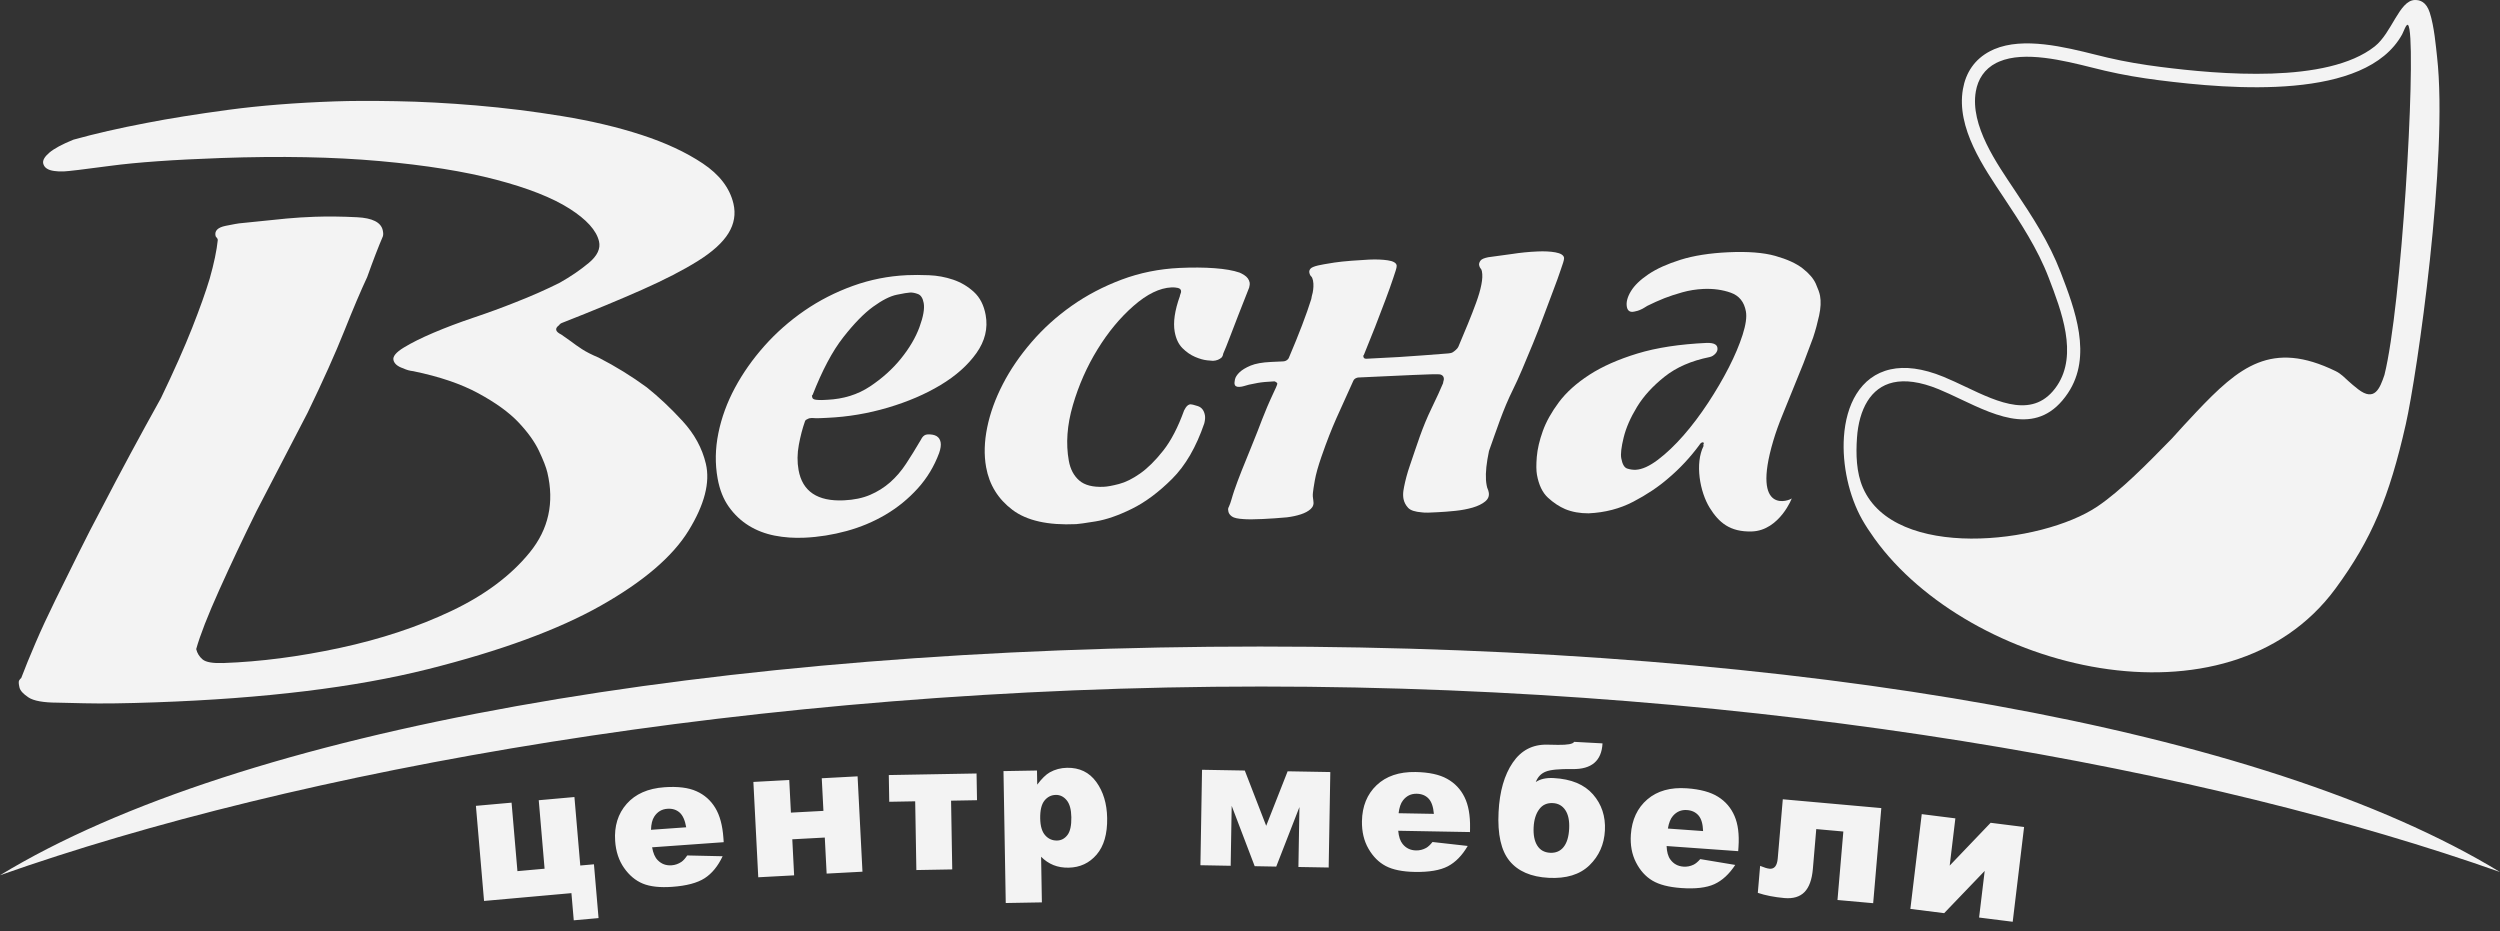 <?xml version="1.0" encoding="UTF-8"?> <svg xmlns="http://www.w3.org/2000/svg" width="145" height="54" viewBox="0 0 145 54" fill="none"><rect x="0" y="0" width="145" height="54" fill="#333333" stroke="none"/><path fill-rule="evenodd" clip-rule="evenodd" d="M90.716 14.967C90.722 15.09 90.635 15.316 90.523 15.646C90.414 15.977 90.271 16.372 90.094 16.835C89.917 17.296 89.728 17.801 89.526 18.347C89.324 18.894 89.116 19.43 88.9 19.954C88.685 20.478 88.477 20.973 88.281 21.435C88.084 21.898 87.909 22.278 87.763 22.572C87.157 23.794 86.818 24.89 86.362 26.156C86.329 26.319 86.297 26.483 86.269 26.648C86.167 27.268 86.152 27.767 86.226 28.146C86.245 28.25 86.266 28.325 86.289 28.365C86.31 28.407 86.33 28.47 86.346 28.554C86.386 28.764 86.316 28.943 86.135 29.089C85.955 29.235 85.713 29.352 85.41 29.441C85.106 29.528 84.77 29.593 84.4 29.63C84.033 29.668 83.696 29.694 83.392 29.708C83.172 29.718 82.984 29.727 82.833 29.733C82.681 29.741 82.562 29.727 82.475 29.718C82.081 29.686 81.812 29.606 81.671 29.453C81.529 29.301 81.442 29.129 81.404 28.941C81.376 28.793 81.374 28.634 81.397 28.463C81.408 28.378 81.423 28.303 81.436 28.238C81.508 27.876 81.614 27.454 81.779 26.982C82.207 25.744 82.468 24.839 83.044 23.651C83.329 23.064 83.549 22.583 83.703 22.213C83.7 22.199 83.699 22.166 83.716 22.122C83.74 22.059 83.752 21.991 83.738 21.916C83.721 21.827 83.659 21.755 83.546 21.721C83.442 21.689 82.707 21.714 81.955 21.749C81.205 21.783 80.15 21.832 78.79 21.894C78.75 21.896 78.712 21.907 78.673 21.922C78.579 21.959 78.523 22.015 78.49 22.091C77.65 23.987 77.311 24.564 76.637 26.507C76.454 27.038 76.324 27.494 76.257 27.876C76.198 28.21 76.163 28.447 76.149 28.584C76.134 28.721 76.142 28.872 76.174 29.037C76.212 29.231 76.162 29.393 76.022 29.52C75.883 29.648 75.694 29.751 75.453 29.83C75.212 29.91 74.941 29.968 74.642 30.005C74.342 30.04 73.519 30.09 73.234 30.103C72.991 30.114 72.772 30.12 72.577 30.122C72.384 30.124 72.234 30.115 72.129 30.108C71.8 30.089 71.575 30.042 71.455 29.958C71.337 29.873 71.268 29.777 71.247 29.673C71.226 29.567 71.224 29.499 71.239 29.468L71.282 29.376C71.393 29.139 71.457 28.827 71.582 28.465C71.706 28.104 71.852 27.715 72.017 27.298C72.181 26.882 72.359 26.446 72.546 25.992C73.186 24.449 73.207 24.185 73.919 22.663L74.006 22.478C74.064 22.353 74.088 22.27 74.081 22.225C74.077 22.21 74.042 22.181 73.972 22.139C73.948 22.124 73.927 22.118 73.906 22.119C73.501 22.138 73.184 22.167 72.956 22.208C72.729 22.249 72.556 22.283 72.438 22.311C72.321 22.339 72.225 22.367 72.148 22.393C72.07 22.419 71.981 22.434 71.88 22.439C71.718 22.447 71.625 22.391 71.602 22.27C71.593 22.226 71.602 22.138 71.628 22.008C71.654 21.879 71.741 21.742 71.887 21.599C72.033 21.457 72.248 21.326 72.532 21.206C72.816 21.088 73.212 21.016 73.719 20.993L74.42 20.961C74.52 20.956 74.607 20.922 74.676 20.858C74.711 20.826 74.735 20.794 74.749 20.763C75.045 20.07 75.302 19.437 75.519 18.867C75.737 18.297 75.914 17.79 76.054 17.344C76.071 17.222 76.1 17.1 76.136 16.977C76.158 16.871 76.171 16.756 76.178 16.635C76.185 16.514 76.177 16.393 76.155 16.272C76.13 16.153 76.095 16.071 76.046 16.028C75.996 15.984 75.961 15.912 75.941 15.806C75.927 15.731 75.948 15.658 76.006 15.587C76.064 15.516 76.211 15.453 76.445 15.397C76.602 15.359 76.918 15.303 77.396 15.228C77.872 15.153 78.895 15.08 79.403 15.057C79.809 15.038 80.171 15.052 80.486 15.098C80.802 15.143 80.999 15.249 81.008 15.413C81.014 15.537 80.924 15.773 80.808 16.127C80.691 16.48 80.542 16.899 80.359 17.385C80.177 17.869 79.977 18.394 79.758 18.956C79.538 19.518 79.317 20.07 79.095 20.609C79.074 20.61 79.066 20.618 79.069 20.633L79.081 20.701C79.096 20.776 79.154 20.812 79.256 20.807C79.966 20.774 80.599 20.741 81.156 20.707C81.712 20.674 82.182 20.64 82.564 20.609C83.007 20.573 83.694 20.522 84.016 20.497C84.117 20.488 84.2 20.468 84.264 20.429C84.327 20.388 84.385 20.343 84.437 20.295C84.507 20.232 84.559 20.17 84.586 20.107C84.77 19.675 84.95 19.239 85.132 18.8C85.312 18.36 85.474 17.948 85.613 17.563C85.754 17.178 85.857 16.829 85.918 16.516C85.981 16.203 85.992 15.941 85.95 15.732C85.936 15.657 85.91 15.601 85.872 15.565C85.835 15.529 85.808 15.466 85.789 15.376C85.776 15.3 85.8 15.216 85.864 15.123C85.927 15.029 86.082 14.968 86.315 14.92C86.456 14.891 87.215 14.807 87.691 14.732C88.168 14.657 88.659 14.608 89.168 14.585C89.573 14.566 89.924 14.584 90.221 14.638C90.519 14.693 90.706 14.802 90.716 14.967Z" fill="#F3F3F3"></path><path fill-rule="evenodd" clip-rule="evenodd" d="M72.482 16.399C72.493 16.46 72.483 16.553 72.452 16.678C72.235 17.241 72.026 17.774 71.824 18.276C71.661 18.693 71.498 19.116 71.336 19.544C71.174 19.972 71.046 20.291 70.951 20.5C70.939 20.583 70.913 20.656 70.871 20.719C70.735 20.849 70.562 20.918 70.351 20.928C70.324 20.929 70.21 20.919 70.006 20.898C69.803 20.876 69.572 20.81 69.313 20.699C69.053 20.588 68.81 20.419 68.584 20.194C68.357 19.968 68.207 19.652 68.133 19.245C68.034 18.696 68.135 18.004 68.435 17.17C68.432 17.15 68.439 17.119 68.458 17.077C68.496 16.993 68.51 16.921 68.499 16.86C68.484 16.778 68.421 16.725 68.31 16.699C68.199 16.673 68.078 16.663 67.946 16.669C67.261 16.701 66.528 17.058 65.748 17.74C64.968 18.422 64.27 19.264 63.654 20.267C63.038 21.27 62.562 22.348 62.226 23.502C61.889 24.655 61.812 25.731 61.992 26.728C62.08 27.216 62.282 27.596 62.597 27.869C62.912 28.142 63.386 28.263 64.018 28.234C64.229 28.225 64.525 28.17 64.906 28.07C65.286 27.971 65.695 27.767 66.131 27.46C66.567 27.153 67.012 26.712 67.466 26.137C67.92 25.563 68.324 24.785 68.678 23.805C68.698 23.763 68.728 23.71 68.769 23.647C68.853 23.52 68.947 23.454 69.053 23.449C69.105 23.447 69.245 23.481 69.47 23.553C69.696 23.625 69.834 23.803 69.886 24.088C69.908 24.21 69.896 24.364 69.85 24.551C69.381 25.926 68.758 27.001 67.981 27.775C67.204 28.549 66.426 29.129 65.645 29.513C64.864 29.898 64.164 30.14 63.544 30.241C62.924 30.341 62.548 30.394 62.417 30.4C60.783 30.475 59.55 30.199 58.719 29.57C57.888 28.942 57.38 28.119 57.196 27.102C57.067 26.39 57.088 25.62 57.257 24.792C57.426 23.963 57.727 23.129 58.16 22.289C58.592 21.448 59.149 20.633 59.83 19.843C60.511 19.052 61.288 18.35 62.16 17.736C63.032 17.121 63.997 16.615 65.054 16.218C66.112 15.821 67.234 15.595 68.42 15.54C69.158 15.506 69.83 15.511 70.436 15.555C71.041 15.599 71.529 15.684 71.897 15.811C71.983 15.848 72.072 15.895 72.162 15.953C72.342 16.067 72.448 16.216 72.482 16.399Z" fill="#F3F3F3"></path><path fill-rule="evenodd" clip-rule="evenodd" d="M57.169 18.273C57.308 19.046 57.129 19.782 56.631 20.482C56.133 21.182 55.441 21.798 54.554 22.331C53.667 22.865 52.65 23.301 51.502 23.641C50.355 23.981 49.188 24.178 48.002 24.233C47.87 24.239 47.725 24.246 47.567 24.253C47.408 24.26 47.248 24.257 47.087 24.244C46.981 24.249 46.911 24.263 46.875 24.285C46.839 24.307 46.797 24.329 46.747 24.352C46.702 24.395 46.681 24.427 46.685 24.447C46.544 24.843 46.426 25.295 46.332 25.802C46.238 26.309 46.233 26.796 46.317 27.264C46.542 28.505 47.418 29.09 48.947 29.02C49.527 28.993 50.033 28.888 50.464 28.704C50.896 28.52 51.284 28.276 51.628 27.974C51.972 27.671 52.279 27.313 52.55 26.9C52.821 26.488 53.099 26.039 53.383 25.554C53.402 25.513 53.432 25.46 53.474 25.396C53.557 25.27 53.665 25.203 53.797 25.197C54.245 25.176 54.498 25.329 54.557 25.654C54.586 25.817 54.557 26.023 54.47 26.274C54.184 27.046 53.77 27.731 53.227 28.331C52.684 28.93 52.065 29.435 51.369 29.847C50.672 30.258 49.919 30.575 49.109 30.797C48.299 31.019 47.485 31.149 46.668 31.186C46.062 31.214 45.483 31.174 44.932 31.066C44.381 30.958 43.881 30.766 43.432 30.489C42.984 30.212 42.599 29.85 42.279 29.404C41.959 28.957 41.74 28.408 41.623 27.757C41.468 26.903 41.482 26.025 41.665 25.124C41.848 24.224 42.168 23.348 42.625 22.496C43.082 21.644 43.653 20.833 44.337 20.063C45.022 19.293 45.796 18.612 46.658 18.018C47.521 17.424 48.458 16.946 49.468 16.581C50.478 16.217 51.524 16.01 52.605 15.96C52.974 15.943 53.399 15.944 53.881 15.963C54.362 15.982 54.83 16.068 55.283 16.221C55.736 16.375 56.138 16.613 56.488 16.935C56.839 17.257 57.066 17.703 57.169 18.273ZM53.575 17.577C53.523 17.292 53.412 17.118 53.241 17.054C53.07 16.99 52.918 16.961 52.787 16.967C52.655 16.973 52.397 17.016 52.013 17.095C51.628 17.174 51.172 17.405 50.643 17.788C50.114 18.172 49.537 18.762 48.911 19.561C48.284 20.358 47.689 21.478 47.126 22.919C47.1 22.921 47.089 22.931 47.092 22.952L47.109 23.043C47.123 23.125 47.199 23.172 47.334 23.187C47.469 23.201 47.583 23.206 47.676 23.202C47.768 23.198 47.867 23.193 47.972 23.188C48.921 23.145 49.751 22.886 50.463 22.412C51.174 21.938 51.774 21.398 52.262 20.791C52.751 20.184 53.106 19.578 53.329 18.973C53.551 18.367 53.633 17.902 53.575 17.577Z" fill="#F3F3F3"></path><path fill-rule="evenodd" clip-rule="evenodd" d="M101.608 30.824C100.334 30.864 99.689 30.301 99.163 29.453C98.594 28.536 98.296 26.886 98.807 25.866L98.796 25.805C98.792 25.785 98.796 25.769 98.807 25.758C98.819 25.748 98.823 25.732 98.819 25.712C98.811 25.671 98.795 25.651 98.768 25.652C98.689 25.656 98.619 25.711 98.559 25.816C98.025 26.538 97.424 27.181 96.755 27.745C96.181 28.243 95.505 28.695 94.728 29.1C93.951 29.505 93.088 29.729 92.139 29.773C91.634 29.775 91.181 29.694 90.779 29.528C90.433 29.379 90.101 29.159 89.782 28.866C89.463 28.573 89.251 28.131 89.144 27.541C89.1 27.297 89.097 26.949 89.134 26.496C89.172 26.043 89.288 25.545 89.482 25.003C89.677 24.46 89.987 23.903 90.415 23.329C90.843 22.756 91.432 22.226 92.181 21.74C92.93 21.255 93.859 20.843 94.967 20.505C96.075 20.166 97.42 19.961 99.002 19.888C99.081 19.885 99.175 19.89 99.284 19.906C99.476 19.938 99.584 20.025 99.61 20.168C99.632 20.29 99.593 20.404 99.493 20.512C99.393 20.619 99.279 20.686 99.15 20.712C98.099 20.924 97.231 21.303 96.546 21.847C95.86 22.392 95.328 22.975 94.948 23.598C94.569 24.22 94.311 24.811 94.173 25.372C94.035 25.932 93.988 26.334 94.033 26.578C94.095 26.924 94.211 27.123 94.38 27.177C94.549 27.231 94.713 27.254 94.871 27.247C95.24 27.23 95.67 27.036 96.161 26.665C96.652 26.293 97.145 25.825 97.641 25.258C98.136 24.692 98.613 24.06 99.072 23.362C99.53 22.664 99.931 21.979 100.275 21.306C100.618 20.634 100.883 20.007 101.07 19.424C101.257 18.841 101.321 18.387 101.262 18.061C101.163 17.512 100.872 17.151 100.389 16.978C99.906 16.806 99.374 16.733 98.794 16.759C98.373 16.779 97.966 16.844 97.574 16.954C97.182 17.064 96.837 17.178 96.539 17.294C96.192 17.433 95.861 17.581 95.543 17.74C95.306 17.894 95.117 17.99 94.978 18.027C94.838 18.064 94.742 18.084 94.689 18.087C94.505 18.095 94.394 17.998 94.357 17.794C94.31 17.53 94.388 17.229 94.593 16.891C94.797 16.553 95.137 16.225 95.611 15.906C96.084 15.587 96.705 15.307 97.472 15.066C98.239 14.826 99.163 14.681 100.243 14.631C101.377 14.579 102.286 14.65 102.973 14.844C103.659 15.038 104.188 15.28 104.559 15.571C104.931 15.862 105.183 16.158 105.318 16.459C105.452 16.761 105.534 16.993 105.563 17.156C105.622 17.481 105.604 17.861 105.51 18.297C105.416 18.732 105.301 19.157 105.163 19.574C104.984 20.054 104.796 20.555 104.598 21.077C104.195 22.08 103.786 23.088 103.371 24.102C103.177 24.576 102.999 25.064 102.852 25.561C101.543 29.965 103.857 29.006 103.916 28.908C103.982 28.797 103.232 30.774 101.608 30.824Z" fill="#F3F3F3"></path><path fill-rule="evenodd" clip-rule="evenodd" d="M42.539 11.807C42.681 12.41 42.585 12.982 42.251 13.526C41.917 14.069 41.326 14.606 40.476 15.137C39.626 15.669 38.551 16.223 37.251 16.8C35.95 17.378 34.408 18.017 32.623 18.718C32.528 18.751 32.463 18.799 32.426 18.861C32.295 18.957 32.24 19.05 32.261 19.14C32.282 19.231 32.38 19.319 32.554 19.404L33.108 19.794C33.296 19.939 33.511 20.091 33.754 20.25C33.997 20.408 34.317 20.571 34.716 20.739C35.709 21.251 36.64 21.826 37.509 22.463C38.203 23.016 38.896 23.667 39.586 24.418C40.276 25.168 40.727 25.995 40.94 26.898C41.196 27.983 40.86 29.278 39.932 30.784C39.005 32.289 37.307 33.739 34.839 35.132C32.371 36.525 29.03 37.752 24.816 38.812C20.602 39.871 15.339 40.513 9.029 40.735C8.164 40.766 7.387 40.786 6.696 40.795C6.005 40.804 5.402 40.803 4.886 40.79C4.319 40.78 3.803 40.768 3.338 40.754C2.517 40.752 1.954 40.651 1.65 40.449C1.346 40.247 1.173 40.056 1.13 39.875C1.08 39.664 1.074 39.528 1.11 39.466C1.147 39.404 1.187 39.357 1.231 39.325C1.452 38.74 1.729 38.062 2.06 37.291C2.391 36.52 2.774 35.694 3.207 34.813C3.641 33.932 4.084 33.036 4.536 32.124C4.988 31.212 5.445 30.322 5.908 29.456C6.966 27.414 8.108 25.293 9.333 23.093C10.091 21.517 10.694 20.16 11.144 19.02C11.593 17.88 11.933 16.927 12.163 16.159C12.415 15.27 12.571 14.52 12.633 13.91C12.619 13.85 12.595 13.805 12.563 13.776C12.53 13.747 12.51 13.717 12.503 13.687C12.432 13.386 12.63 13.189 13.095 13.097C13.561 13.004 13.819 12.957 13.87 12.955C14.27 12.911 14.721 12.865 15.223 12.817C15.623 12.772 16.087 12.725 16.613 12.676C17.141 12.627 17.684 12.593 18.244 12.573C19.007 12.546 19.83 12.555 20.713 12.6C21.596 12.645 22.091 12.893 22.197 13.345C22.233 13.496 22.236 13.617 22.206 13.709C21.941 14.326 21.639 15.111 21.299 16.065C20.924 16.868 20.479 17.916 19.963 19.21C19.447 20.504 18.741 22.078 17.844 23.932C16.786 25.974 15.798 27.877 14.88 29.64C14.115 31.186 13.396 32.707 12.723 34.204C12.05 35.701 11.602 36.848 11.38 37.646C11.436 37.886 11.561 38.087 11.752 38.248C11.944 38.408 12.345 38.477 12.956 38.456C15.093 38.38 17.346 38.088 19.715 37.579C22.083 37.07 24.237 36.357 26.175 35.438C28.114 34.519 29.63 33.387 30.724 32.043C31.818 30.698 32.159 29.152 31.747 27.405C31.676 27.104 31.513 26.684 31.258 26.146C31.003 25.609 30.602 25.053 30.057 24.48C29.511 23.907 28.738 23.35 27.738 22.808C26.738 22.266 25.483 21.84 23.973 21.529C23.762 21.506 23.57 21.452 23.396 21.367C23.062 21.257 22.871 21.097 22.821 20.886C22.771 20.675 22.971 20.433 23.419 20.159C23.867 19.885 24.442 19.599 25.141 19.301C25.84 19.003 26.618 18.709 27.473 18.421C28.329 18.133 29.132 17.839 29.882 17.539C30.822 17.172 31.682 16.792 32.462 16.4C33.096 16.043 33.659 15.659 34.152 15.247C34.645 14.835 34.842 14.418 34.742 13.996C34.593 13.363 34.021 12.73 33.025 12.097C32.029 11.464 30.615 10.907 28.782 10.425C26.949 9.943 24.697 9.582 22.023 9.342C19.35 9.102 16.283 9.043 12.822 9.165C10.075 9.262 7.93 9.414 6.388 9.62C4.846 9.827 3.947 9.934 3.693 9.943C3.489 9.95 3.308 9.942 3.148 9.917C2.778 9.869 2.564 9.725 2.507 9.484C2.464 9.303 2.582 9.094 2.859 8.856C3.137 8.619 3.604 8.367 4.259 8.101C5.511 7.753 6.923 7.43 8.494 7.131C9.819 6.872 11.401 6.619 13.241 6.371C15.081 6.124 17.146 5.96 19.436 5.88C20.352 5.847 21.532 5.844 22.974 5.869C24.417 5.894 25.963 5.976 27.612 6.115C29.261 6.254 30.926 6.461 32.607 6.736C34.288 7.011 35.824 7.374 37.213 7.826C38.602 8.279 39.784 8.829 40.758 9.478C41.732 10.127 42.325 10.904 42.539 11.807Z" fill="#F3F3F3"></path><path fill-rule="evenodd" clip-rule="evenodd" d="M138.298 21.745C138.029 22.538 137.727 23.313 136.772 22.577C136.534 22.394 136.362 22.241 136.209 22.104C136.01 21.926 135.784 21.679 135.472 21.527C131.749 19.711 129.875 21.265 127.382 23.9C126.884 24.426 126.401 24.955 125.977 25.427C125.24 26.183 124.503 26.933 123.787 27.606C123.042 28.307 122.319 28.925 121.644 29.379C118.395 31.563 109.886 32.516 108.05 28.291C107.661 27.397 107.64 26.336 107.705 25.391C107.76 24.587 107.955 23.844 108.312 23.269C108.652 22.723 109.145 22.328 109.811 22.181C110.493 22.031 111.363 22.131 112.446 22.576C112.846 22.74 113.267 22.94 113.694 23.143C115.907 24.193 118.26 25.31 119.939 22.802C121.38 20.649 120.337 17.928 119.527 15.813C118.848 14.041 117.884 12.583 116.845 11.022C115.832 9.5 114.252 7.285 114.598 5.3C114.72 4.598 115.094 4.003 115.781 3.651C115.828 3.627 115.885 3.601 115.953 3.572C117.427 2.944 119.681 3.506 121.36 3.924C121.629 3.991 121.884 4.055 122.088 4.102C123.139 4.348 124.173 4.519 125.218 4.652C129.425 5.187 137.199 5.843 139.324 1.995C139.458 1.751 139.644 1.066 139.749 1.702C140.102 3.825 139.293 17.753 138.298 21.745ZM135.458 34.139C137.563 31.278 138.582 28.821 139.534 24.616C140.185 21.74 142.013 9.153 141.348 3.282C141.282 2.704 141.187 1.538 140.926 0.733C140.721 0.098 140.351 -0.009 140.055 0.001C139.157 0.03 138.73 1.902 137.737 2.69C134.974 4.878 128.689 4.311 125.31 3.881C124.28 3.75 123.27 3.583 122.257 3.346C122.01 3.288 121.78 3.231 121.538 3.171C119.756 2.727 117.363 2.131 115.662 2.855C115.594 2.884 115.521 2.919 115.442 2.959C114.516 3.434 114.013 4.229 113.85 5.167C113.457 7.423 115.056 9.712 116.219 11.459C117.196 12.928 118.184 14.436 118.82 16.096C119.567 18.044 120.528 20.55 119.313 22.364C117.997 24.33 115.943 23.355 114.012 22.438C113.579 22.233 113.151 22.03 112.728 21.856C111.494 21.349 110.476 21.241 109.654 21.422C108.768 21.617 108.117 22.137 107.671 22.853C107.243 23.541 107.011 24.41 106.948 25.339C106.837 26.959 107.241 28.785 108.01 30.143C108.194 30.468 108.448 30.859 108.729 31.248C114.22 38.864 129.188 42.659 135.458 34.139Z" fill="#F3F3F3"></path><path fill-rule="evenodd" clip-rule="evenodd" d="M73.081 37.5C104.359 37.5 131.288 42.221 145 50.577C128.262 44.664 102.552 39.819 73.149 39.819C43.746 39.819 17.072 44.733 0 50.764C13.943 42.292 41.571 37.5 73.081 37.5Z" fill="#F3F3F3"></path><path fill-rule="evenodd" clip-rule="evenodd" d="M34.716 53.249L33.278 53.378L33.143 51.802L28.075 52.255L27.603 46.739L29.671 46.554L30.011 50.526L31.586 50.385L31.247 46.413L33.317 46.228L33.656 50.2L34.449 50.129L34.716 53.249ZM41.975 48.847L37.822 49.144C37.882 49.483 37.989 49.729 38.143 49.885C38.36 50.111 38.63 50.211 38.952 50.188C39.155 50.174 39.346 50.108 39.521 49.99C39.63 49.917 39.742 49.792 39.859 49.616L41.913 49.662C41.639 50.241 41.291 50.666 40.866 50.939C40.441 51.211 39.817 51.377 38.991 51.436C38.276 51.487 37.706 51.424 37.28 51.248C36.855 51.071 36.493 50.766 36.193 50.336C35.892 49.905 35.721 49.387 35.679 48.779C35.62 47.916 35.843 47.196 36.347 46.624C36.853 46.05 37.582 45.728 38.535 45.66C39.309 45.605 39.928 45.682 40.391 45.89C40.856 46.096 41.222 46.42 41.486 46.857C41.752 47.295 41.908 47.878 41.958 48.607L41.975 48.847ZM39.8 47.983C39.73 47.575 39.602 47.29 39.416 47.126C39.228 46.961 38.993 46.889 38.708 46.909C38.378 46.932 38.125 47.086 37.945 47.367C37.831 47.543 37.768 47.796 37.758 48.129L39.8 47.983ZM50.023 50.558L47.945 50.669L47.838 48.578L45.953 48.679L46.059 50.77L43.979 50.882L43.696 45.352L45.776 45.24L45.873 47.132L47.759 47.031L47.662 45.139L49.74 45.028L50.023 50.558ZM56.667 46.412L55.162 46.439L55.23 50.426L53.149 50.463L53.081 46.476L51.576 46.503L51.55 44.953L56.64 44.862L56.667 46.412ZM58.333 52.375L58.202 44.724L60.145 44.69L60.159 45.509C60.423 45.159 60.665 44.921 60.888 44.796C61.188 44.627 61.521 44.539 61.888 44.532C62.613 44.519 63.178 44.794 63.585 45.353C63.99 45.913 64.201 46.611 64.215 47.447C64.231 48.368 64.026 49.075 63.603 49.569C63.179 50.062 62.637 50.313 61.978 50.325C61.658 50.331 61.364 50.281 61.1 50.175C60.835 50.068 60.595 49.906 60.384 49.691L60.429 52.338L58.333 52.375ZM60.332 47.473C60.34 47.911 60.434 48.236 60.619 48.445C60.802 48.653 61.032 48.756 61.307 48.751C61.549 48.747 61.749 48.642 61.91 48.434C62.07 48.228 62.146 47.881 62.138 47.395C62.13 46.946 62.039 46.618 61.865 46.411C61.692 46.202 61.481 46.1 61.237 46.105C60.971 46.109 60.752 46.22 60.579 46.435C60.405 46.651 60.324 46.998 60.332 47.473ZM77.063 50.316L75.308 50.285L75.367 46.809L74.022 50.262L72.772 50.239L71.438 46.739L71.379 50.215L69.624 50.183L69.718 44.647L72.198 44.691L73.439 47.897L74.683 44.735L77.158 44.779L77.063 50.316ZM85.259 48.259L81.097 48.184C81.127 48.527 81.214 48.782 81.353 48.952C81.55 49.196 81.811 49.32 82.133 49.325C82.337 49.329 82.532 49.281 82.717 49.179C82.831 49.115 82.954 49.001 83.085 48.836L85.128 49.065C84.805 49.617 84.422 50.01 83.976 50.244C83.529 50.477 82.893 50.586 82.066 50.572C81.349 50.559 80.786 50.445 80.377 50.231C79.969 50.017 79.634 49.682 79.372 49.226C79.109 48.771 78.983 48.239 78.993 47.63C79.008 46.764 79.291 46.067 79.842 45.542C80.395 45.016 81.148 44.76 82.104 44.777C82.879 44.791 83.49 44.923 83.933 45.172C84.379 45.419 84.716 45.774 84.941 46.232C85.169 46.692 85.275 47.288 85.263 48.018L85.259 48.259ZM83.165 47.204C83.13 46.791 83.028 46.496 82.856 46.316C82.684 46.135 82.455 46.042 82.17 46.037C81.839 46.031 81.574 46.161 81.371 46.425C81.242 46.59 81.158 46.836 81.119 47.167L83.165 47.204ZM89.075 45.359C89.333 45.182 89.679 45.105 90.114 45.128C91.13 45.182 91.89 45.498 92.394 46.074C92.896 46.649 93.127 47.346 93.085 48.163C93.044 48.973 92.744 49.647 92.188 50.187C91.63 50.727 90.84 50.969 89.817 50.914C88.798 50.859 88.044 50.533 87.553 49.933C87.062 49.334 86.851 48.387 86.917 47.096C86.978 45.9 87.252 44.946 87.739 44.233C88.224 43.521 88.888 43.173 89.734 43.19L90.361 43.202C90.922 43.209 91.235 43.151 91.299 43.027L92.946 43.116C92.895 44.128 92.311 44.625 91.199 44.606C90.447 44.594 89.933 44.642 89.659 44.752C89.383 44.86 89.189 45.062 89.075 45.359ZM89.902 49.461C90.234 49.479 90.497 49.368 90.689 49.127C90.881 48.885 90.988 48.532 91.011 48.066C91.035 47.605 90.961 47.245 90.791 46.989C90.619 46.732 90.38 46.596 90.071 46.58C89.728 46.561 89.46 46.681 89.271 46.942C89.08 47.201 88.973 47.547 88.951 47.977C88.928 48.425 88.997 48.781 89.16 49.041C89.323 49.303 89.57 49.443 89.902 49.461ZM100.815 49.367L96.663 49.07C96.676 49.414 96.749 49.673 96.88 49.85C97.064 50.105 97.318 50.242 97.639 50.265C97.843 50.28 98.041 50.242 98.23 50.15C98.348 50.093 98.475 49.986 98.615 49.828L100.644 50.166C100.293 50.7 99.891 51.071 99.433 51.281C98.975 51.49 98.334 51.565 97.509 51.506C96.793 51.455 96.237 51.312 95.84 51.076C95.444 50.84 95.126 50.487 94.887 50.018C94.648 49.55 94.549 49.012 94.59 48.404C94.65 47.54 94.969 46.86 95.545 46.365C96.124 45.869 96.889 45.654 97.843 45.722C98.617 45.777 99.22 45.942 99.65 46.214C100.082 46.484 100.4 46.857 100.602 47.327C100.806 47.798 100.882 48.399 100.832 49.127L100.815 49.367ZM98.779 48.202C98.765 47.788 98.678 47.487 98.516 47.299C98.353 47.109 98.129 47.003 97.844 46.983C97.514 46.959 97.243 47.076 97.026 47.328C96.89 47.486 96.793 47.727 96.737 48.056L98.779 48.202ZM108.644 52.385L106.574 52.2L106.914 48.228L105.343 48.087L105.146 50.4C105.093 51.017 104.931 51.465 104.66 51.741C104.389 52.017 103.999 52.132 103.491 52.087C102.915 52.035 102.402 51.936 101.953 51.786L102.087 50.221C102.326 50.319 102.508 50.375 102.636 50.386C102.916 50.411 103.073 50.211 103.109 49.788L103.402 46.358L109.116 46.869L108.644 52.385ZM116.737 53.462L114.787 53.217L115.112 50.513L112.761 52.963L110.801 52.717L111.461 47.22L113.411 47.465L113.082 50.205L115.457 47.722L117.397 47.966L116.737 53.462Z" fill="#F3F3F3"></path></svg> 
